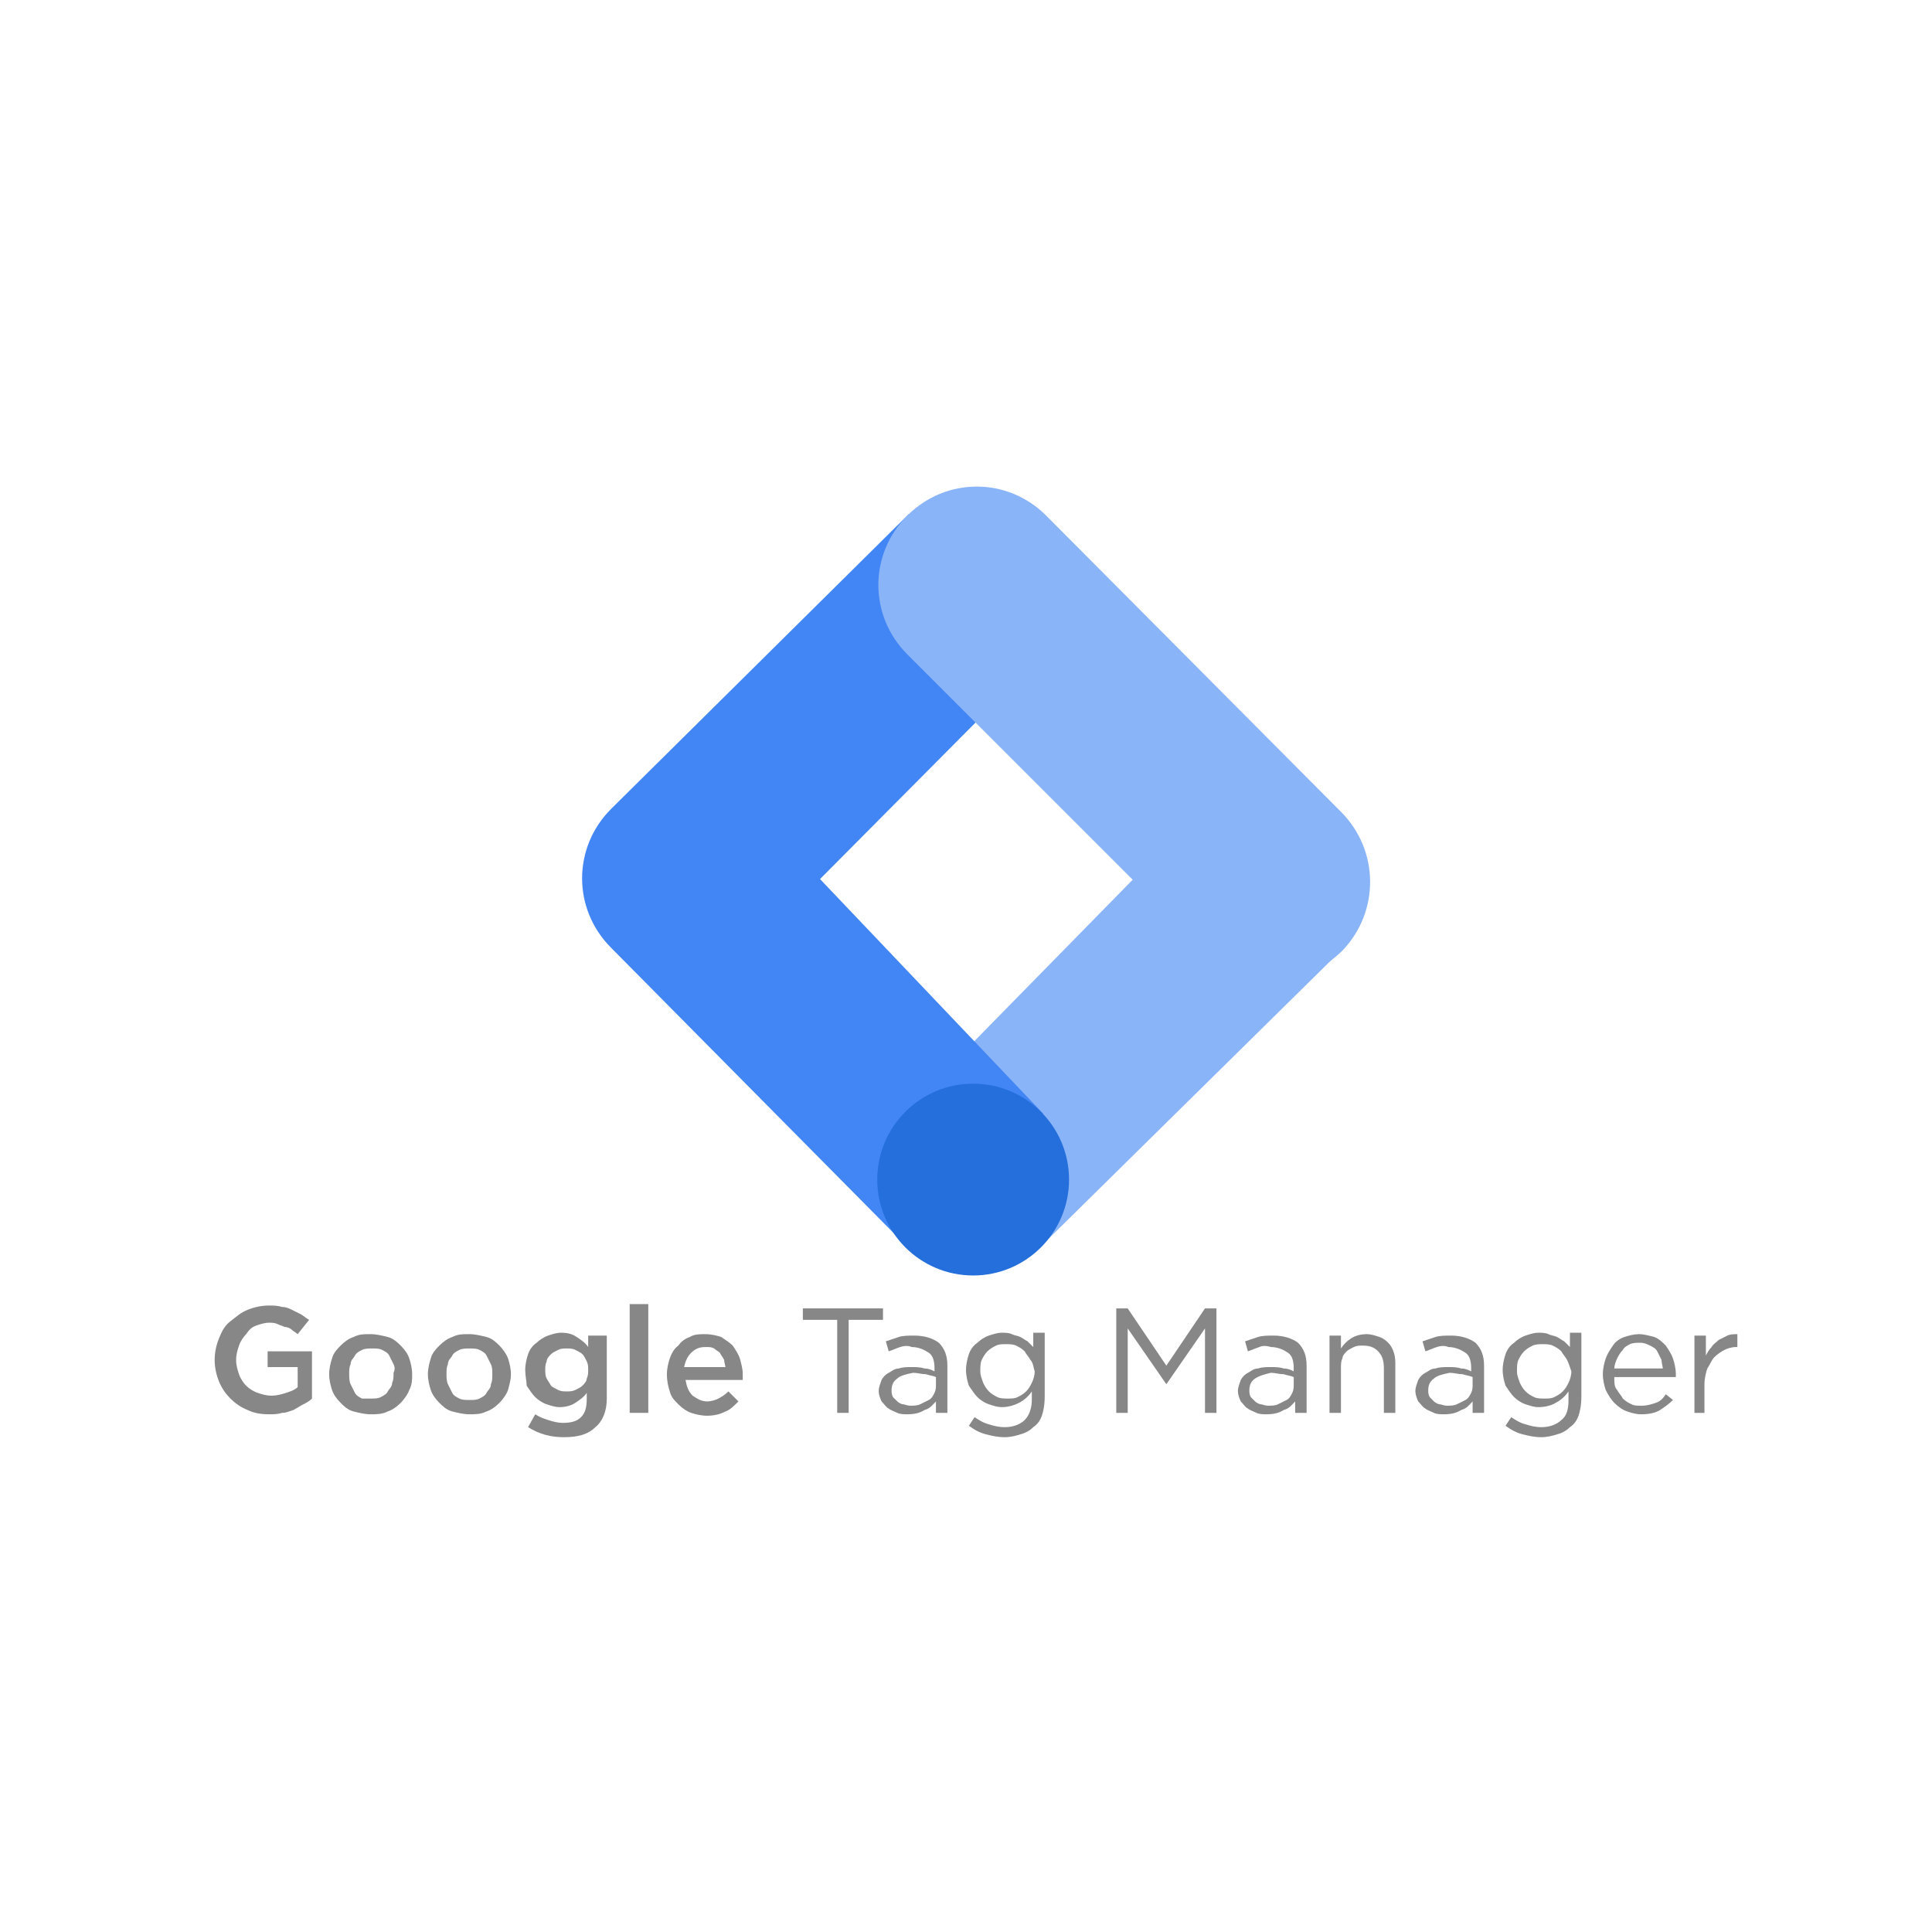 <svg width="135" height="135" viewBox="0 0 135 135" fill="none" xmlns="http://www.w3.org/2000/svg">
<path d="M73 86.825L63.4 77.525L84 56.525L93.9 66.225L73 86.825Z" fill="#8AB4F8"/>
<path d="M73 45.625L63.5 35.925L42.7 56.525C40 59.225 40 63.525 42.7 66.225L63.2 86.925L72.9 77.825L57.3 61.425L73 45.625Z" fill="#4285F4"/>
<path d="M93.7 56.725L73.1 36.025C70.4 33.325 66.1 33.325 63.4 36.025C60.7 38.725 60.7 43.025 63.4 45.725L84.1 66.425C86.8 69.125 91.1 69.125 93.8 66.425C96.4 63.725 96.4 59.425 93.7 56.725Z" fill="#8AB4F8"/>
<path d="M68 89.125C71.7 89.125 74.7 86.125 74.7 82.425C74.7 78.724 71.7 75.725 68 75.725C64.299 75.725 61.3 78.724 61.3 82.425C61.3 86.125 64.299 89.125 68 89.125Z" fill="#246FDB"/>
<path d="M21.2 98.125C21 98.225 20.7 98.425 20.5 98.525C20.2 98.625 20 98.725 19.7 98.725C19.4 98.825 19.1 98.825 18.8 98.825C18.2 98.825 17.7 98.725 17.3 98.525C16.8 98.325 16.4 98.025 16.1 97.725C15.8 97.425 15.5 97.025 15.3 96.525C15.1 96.025 15 95.525 15 95.025C15 94.525 15.1 94.025 15.3 93.525C15.5 93.025 15.7 92.625 16.1 92.325C16.5 92.025 16.8 91.725 17.3 91.525C17.8 91.325 18.3 91.225 18.8 91.225C19.1 91.225 19.4 91.225 19.7 91.325C20 91.325 20.2 91.425 20.4 91.525C20.6 91.625 20.8 91.725 21 91.825C21.2 91.925 21.4 92.125 21.6 92.225L20.8 93.225C20.7 93.125 20.5 93.025 20.4 92.925C20.3 92.825 20.1 92.725 19.9 92.725C19.7 92.625 19.6 92.625 19.4 92.525C19.2 92.425 19 92.425 18.8 92.425C18.5 92.425 18.2 92.525 17.9 92.625C17.6 92.725 17.4 92.925 17.2 93.225C17 93.425 16.8 93.725 16.7 94.025C16.6 94.325 16.5 94.625 16.5 95.025C16.5 95.425 16.6 95.725 16.7 96.025C16.8 96.325 17 96.625 17.2 96.825C17.4 97.025 17.7 97.225 18 97.325C18.3 97.425 18.6 97.525 19 97.525C19.3 97.525 19.7 97.425 20 97.325C20.3 97.225 20.6 97.125 20.8 96.925V95.525H18.7V94.425H21.8V97.725C21.6 97.925 21.4 98.025 21.2 98.125Z" fill="#878787"/>
<path d="M28.6 97.125C28.5 97.425 28.2 97.825 28 98.025C27.7 98.325 27.4 98.525 27.1 98.625C26.7 98.825 26.3 98.825 25.9 98.825C25.5 98.825 25.1 98.725 24.7 98.625C24.3 98.525 24 98.225 23.8 98.025C23.5 97.725 23.3 97.425 23.2 97.125C23.1 96.825 23 96.425 23 96.025C23 95.625 23.1 95.225 23.2 94.925C23.3 94.525 23.6 94.225 23.8 94.025C24.1 93.725 24.4 93.525 24.7 93.425C25.1 93.225 25.4 93.225 25.9 93.225C26.3 93.225 26.7 93.325 27.1 93.425C27.5 93.525 27.8 93.825 28 94.025C28.3 94.325 28.5 94.625 28.6 94.925C28.7 95.225 28.8 95.625 28.8 96.025C28.8 96.425 28.8 96.725 28.6 97.125ZM27.5 95.325C27.4 95.125 27.3 94.925 27.2 94.725C27.1 94.525 26.9 94.425 26.7 94.325C26.5 94.225 26.3 94.225 26 94.225C25.8 94.225 25.5 94.225 25.3 94.325C25.1 94.425 24.9 94.525 24.8 94.725C24.7 94.925 24.5 95.025 24.5 95.325C24.4 95.525 24.4 95.725 24.4 96.025C24.4 96.225 24.4 96.525 24.5 96.725C24.6 96.925 24.7 97.125 24.8 97.325C24.9 97.525 25.1 97.625 25.3 97.725C25.5 97.725 25.7 97.725 25.9 97.725C26.2 97.725 26.4 97.725 26.6 97.625C26.8 97.525 27 97.425 27.1 97.225C27.2 97.025 27.4 96.925 27.4 96.625C27.5 96.425 27.5 96.225 27.5 95.925C27.6 95.725 27.6 95.525 27.5 95.325Z" fill="#878787"/>
<path d="M35.5 97.125C35.4 97.425 35.1 97.825 34.9 98.025C34.6 98.325 34.3 98.525 34 98.625C33.6 98.825 33.2 98.825 32.8 98.825C32.4 98.825 32 98.725 31.6 98.625C31.2 98.525 30.9 98.225 30.7 98.025C30.4 97.725 30.2 97.425 30.1 97.125C30 96.825 29.9 96.425 29.9 96.025C29.9 95.625 30 95.225 30.1 94.925C30.2 94.525 30.5 94.225 30.7 94.025C31 93.725 31.3 93.525 31.6 93.425C32 93.225 32.3 93.225 32.8 93.225C33.2 93.225 33.6 93.325 34 93.425C34.4 93.525 34.7 93.825 34.9 94.025C35.1 94.225 35.4 94.625 35.5 94.925C35.6 95.225 35.7 95.625 35.7 96.025C35.7 96.425 35.6 96.725 35.5 97.125ZM34.3 95.325C34.2 95.125 34.1 94.925 34 94.725C33.9 94.525 33.7 94.425 33.5 94.325C33.3 94.225 33.1 94.225 32.8 94.225C32.6 94.225 32.3 94.225 32.1 94.325C31.9 94.425 31.7 94.525 31.6 94.725C31.5 94.925 31.3 95.025 31.3 95.325C31.2 95.525 31.2 95.725 31.2 96.025C31.2 96.225 31.2 96.525 31.3 96.725C31.4 96.925 31.5 97.125 31.6 97.325C31.7 97.525 31.9 97.625 32.1 97.725C32.3 97.825 32.5 97.825 32.8 97.825C33.1 97.825 33.3 97.825 33.5 97.725C33.7 97.625 33.9 97.525 34 97.325C34.1 97.125 34.3 97.025 34.3 96.725C34.4 96.525 34.4 96.325 34.4 96.025C34.4 95.725 34.4 95.525 34.3 95.325Z" fill="#878787"/>
<path d="M41.6 99.725C41.1 100.225 40.4 100.425 39.4 100.425C38.5 100.425 37.7 100.225 36.9 99.725L37.4 98.825C37.7 99.025 38 99.125 38.3 99.225C38.6 99.325 39 99.425 39.3 99.425C39.9 99.425 40.3 99.325 40.6 99.025C40.9 98.725 41 98.325 41 97.725V97.325C40.8 97.625 40.5 97.825 40.2 98.025C39.9 98.225 39.5 98.325 39.1 98.325C38.8 98.325 38.5 98.225 38.2 98.125C37.9 98.025 37.6 97.825 37.4 97.625C37.2 97.425 37 97.125 36.8 96.825C36.8 96.525 36.7 96.125 36.7 95.725C36.7 95.325 36.8 94.925 36.9 94.625C37 94.325 37.2 94.025 37.5 93.825C37.7 93.625 38 93.425 38.3 93.325C38.6 93.225 38.9 93.125 39.2 93.125C39.7 93.125 40 93.225 40.3 93.425C40.6 93.625 40.9 93.825 41.1 94.125V93.325H42.4V97.725C42.4 98.625 42.1 99.325 41.6 99.725ZM41 95.125C40.9 94.925 40.8 94.725 40.7 94.625C40.6 94.525 40.4 94.425 40.2 94.325C40 94.225 39.8 94.225 39.6 94.225C39.4 94.225 39.2 94.225 39 94.325C38.8 94.425 38.6 94.525 38.5 94.625C38.4 94.725 38.2 94.925 38.2 95.125C38.1 95.325 38.1 95.525 38.1 95.725C38.1 95.925 38.1 96.125 38.2 96.325C38.3 96.525 38.4 96.625 38.5 96.825C38.6 96.925 38.8 97.025 39 97.125C39.2 97.225 39.4 97.225 39.6 97.225C39.8 97.225 40 97.225 40.2 97.125C40.4 97.025 40.6 96.925 40.7 96.825C40.8 96.725 41 96.525 41 96.325C41.1 96.125 41.1 95.925 41.1 95.725C41.1 95.525 41.1 95.325 41 95.125Z" fill="#878787"/>
<path d="M44 98.725V91.125H45.3V98.725H44Z" fill="#878787"/>
<path d="M48.4 97.525C48.7 97.725 49 97.925 49.4 97.925C49.7 97.925 50 97.825 50.2 97.725C50.4 97.625 50.7 97.425 50.9 97.225L51.6 97.925C51.3 98.225 51 98.525 50.7 98.625C50.3 98.825 49.9 98.925 49.4 98.925C49 98.925 48.6 98.825 48.3 98.725C48 98.625 47.7 98.425 47.4 98.125C47.1 97.825 46.9 97.625 46.8 97.225C46.7 96.925 46.6 96.525 46.6 96.025C46.6 95.625 46.7 95.225 46.8 94.925C46.9 94.625 47.1 94.225 47.4 94.025C47.6 93.725 47.9 93.525 48.2 93.425C48.5 93.225 48.9 93.225 49.3 93.225C49.7 93.225 50.1 93.325 50.4 93.425C50.7 93.625 51 93.825 51.2 94.025C51.4 94.325 51.6 94.625 51.7 94.925C51.8 95.325 51.9 95.625 51.9 96.025C51.9 96.125 51.9 96.125 51.9 96.225C51.9 96.325 51.9 96.325 51.9 96.425H47.9C48 96.925 48.1 97.225 48.4 97.525ZM50.7 95.625C50.7 95.425 50.6 95.225 50.6 95.025C50.5 94.825 50.4 94.725 50.3 94.525C50.2 94.425 50 94.325 49.9 94.225C49.7 94.125 49.6 94.125 49.3 94.125C48.9 94.125 48.6 94.225 48.3 94.525C48 94.825 47.9 95.125 47.8 95.525H50.7V95.625Z" fill="#878787"/>
<path d="M59.3 98.725H58.5V92.225H56.1V91.425H61.7V92.225H59.3V98.725Z" fill="#878787"/>
<path d="M62.9 94.125C62.6 94.225 62.4 94.325 62.1 94.425L61.9 93.725C62.2 93.625 62.5 93.525 62.8 93.425C63.1 93.325 63.5 93.325 63.9 93.325C64.6 93.325 65.2 93.525 65.6 93.825C66 94.225 66.2 94.725 66.2 95.425V98.725H65.4V97.925C65.2 98.125 65 98.425 64.6 98.525C64.3 98.725 63.9 98.825 63.4 98.825C63.2 98.825 62.9 98.825 62.7 98.725C62.5 98.625 62.2 98.525 62.1 98.425C61.9 98.325 61.8 98.125 61.6 97.925C61.5 97.725 61.4 97.425 61.4 97.225C61.4 96.925 61.5 96.725 61.6 96.425C61.7 96.225 61.9 96.025 62.1 95.925C62.3 95.825 62.5 95.625 62.8 95.625C63.1 95.525 63.4 95.525 63.7 95.525C64 95.525 64.3 95.525 64.6 95.625C64.9 95.625 65.1 95.725 65.3 95.825V95.625C65.3 95.125 65.2 94.725 64.9 94.525C64.6 94.325 64.2 94.125 63.7 94.125C63.5 94.025 63.2 94.025 62.9 94.125ZM62.7 96.325C62.4 96.525 62.3 96.825 62.3 97.125C62.3 97.325 62.3 97.425 62.4 97.625C62.5 97.725 62.6 97.825 62.7 97.925C62.8 98.025 63 98.125 63.1 98.125C63.2 98.125 63.4 98.225 63.6 98.225C63.8 98.225 64.1 98.225 64.3 98.125C64.5 98.025 64.7 97.925 64.9 97.825C65.1 97.725 65.2 97.525 65.3 97.325C65.4 97.125 65.4 96.925 65.4 96.725V96.225C65.2 96.125 65 96.125 64.7 96.025C64.4 96.025 64.1 95.925 63.8 95.925C63.3 96.025 62.9 96.125 62.7 96.325Z" fill="#878787"/>
<path d="M72.8 98.925C72.7 99.225 72.5 99.525 72.2 99.725C72 99.925 71.7 100.125 71.3 100.225C71 100.325 70.6 100.425 70.2 100.425C69.7 100.425 69.3 100.325 68.9 100.225C68.5 100.125 68.1 99.925 67.7 99.625L68.1 99.025C68.4 99.225 68.7 99.425 69.1 99.525C69.4 99.625 69.8 99.725 70.2 99.725C70.8 99.725 71.3 99.525 71.6 99.225C71.9 98.925 72.1 98.425 72.1 97.825V97.225C71.9 97.525 71.6 97.825 71.2 98.025C70.8 98.225 70.4 98.325 70 98.325C69.7 98.325 69.4 98.225 69.1 98.125C68.8 98.025 68.5 97.825 68.3 97.625C68.1 97.425 67.9 97.125 67.7 96.825C67.6 96.525 67.5 96.125 67.5 95.725C67.5 95.325 67.6 94.925 67.7 94.625C67.8 94.325 68 94.025 68.3 93.825C68.5 93.625 68.8 93.425 69.1 93.325C69.4 93.225 69.7 93.125 70 93.125C70.2 93.125 70.5 93.125 70.7 93.225C70.9 93.325 71.1 93.325 71.3 93.425C71.5 93.525 71.6 93.625 71.8 93.725C71.9 93.825 72.1 94.025 72.2 94.125V93.125H73V97.525C73 98.225 72.9 98.625 72.8 98.925ZM72 95.025C71.9 94.825 71.7 94.625 71.6 94.425C71.4 94.225 71.2 94.125 71 94.025C70.8 93.925 70.5 93.925 70.3 93.925C70 93.925 69.8 93.925 69.6 94.025C69.4 94.125 69.2 94.225 69 94.425C68.8 94.625 68.7 94.825 68.6 95.025C68.5 95.225 68.5 95.525 68.5 95.825C68.5 96.125 68.6 96.325 68.7 96.625C68.8 96.825 68.9 97.025 69.1 97.225C69.3 97.425 69.5 97.525 69.7 97.625C69.9 97.725 70.2 97.725 70.4 97.725C70.7 97.725 70.9 97.725 71.1 97.625C71.3 97.525 71.5 97.425 71.7 97.225C71.9 97.025 72 96.825 72.1 96.625C72.2 96.425 72.3 96.125 72.3 95.825C72.2 95.525 72.2 95.225 72 95.025Z" fill="#878787"/>
<path d="M81.5 96.725L78.8 92.825V98.725H78V91.425H78.8L81.5 95.425L84.2 91.425H85V98.725H84.2V92.825L81.5 96.725Z" fill="#878787"/>
<path d="M88 94.125C87.7 94.225 87.5 94.325 87.2 94.425L87 93.725C87.3 93.625 87.6 93.525 87.9 93.425C88.2 93.325 88.6 93.325 89 93.325C89.7 93.325 90.3 93.525 90.7 93.825C91.1 94.225 91.3 94.725 91.3 95.425V98.725H90.5V97.925C90.3 98.125 90.1 98.425 89.7 98.525C89.4 98.725 89 98.825 88.5 98.825C88.3 98.825 88 98.825 87.8 98.725C87.6 98.625 87.3 98.525 87.2 98.425C87 98.325 86.9 98.125 86.7 97.925C86.6 97.725 86.5 97.425 86.5 97.225C86.5 96.925 86.6 96.725 86.7 96.425C86.8 96.225 87 96.025 87.2 95.925C87.4 95.825 87.6 95.625 87.9 95.625C88.2 95.525 88.5 95.525 88.8 95.525C89.1 95.525 89.4 95.525 89.7 95.625C90 95.625 90.2 95.725 90.4 95.825V95.625C90.4 95.125 90.3 94.725 90 94.525C89.7 94.325 89.3 94.125 88.8 94.125C88.5 94.025 88.2 94.025 88 94.125ZM87.7 96.325C87.4 96.525 87.3 96.825 87.3 97.125C87.3 97.325 87.3 97.425 87.4 97.625C87.5 97.725 87.6 97.825 87.7 97.925C87.8 98.025 88 98.125 88.1 98.125C88.2 98.125 88.4 98.225 88.6 98.225C88.8 98.225 89.1 98.225 89.3 98.125C89.5 98.025 89.7 97.925 89.9 97.825C90.1 97.725 90.2 97.525 90.3 97.325C90.4 97.125 90.4 96.925 90.4 96.725V96.225C90.2 96.125 90 96.125 89.7 96.025C89.4 96.025 89.1 95.925 88.8 95.925C88.4 96.025 88 96.125 87.7 96.325Z" fill="#878787"/>
<path d="M93.7 98.725H92.9V93.325H93.7V94.225C93.9 93.925 94.1 93.725 94.4 93.525C94.7 93.325 95.1 93.225 95.5 93.225C95.8 93.225 96.1 93.325 96.4 93.425C96.7 93.525 96.9 93.725 97 93.825C97.2 94.025 97.3 94.225 97.4 94.525C97.5 94.825 97.5 95.125 97.5 95.425V98.725H96.7V95.625C96.7 95.125 96.6 94.725 96.3 94.425C96 94.125 95.7 94.025 95.2 94.025C95 94.025 94.8 94.025 94.6 94.125C94.4 94.225 94.2 94.325 94.1 94.425C94 94.525 93.8 94.725 93.8 94.925C93.7 95.125 93.7 95.325 93.7 95.625V98.725Z" fill="#878787"/>
<path d="M100.4 94.125C100.1 94.225 99.9 94.325 99.6 94.425L99.4 93.725C99.7 93.625 100 93.525 100.3 93.425C100.6 93.325 101 93.325 101.4 93.325C102.1 93.325 102.7 93.525 103.1 93.825C103.5 94.225 103.7 94.725 103.7 95.425V98.725H102.9V97.925C102.7 98.125 102.5 98.425 102.1 98.525C101.8 98.725 101.4 98.825 100.9 98.825C100.7 98.825 100.4 98.825 100.2 98.725C100 98.625 99.7 98.525 99.6 98.425C99.4 98.325 99.3 98.125 99.1 97.925C99 97.725 98.9 97.425 98.9 97.225C98.9 96.925 99 96.725 99.1 96.425C99.2 96.225 99.4 96.025 99.6 95.925C99.8 95.825 100 95.625 100.3 95.625C100.6 95.525 100.9 95.525 101.2 95.525C101.5 95.525 101.8 95.525 102.1 95.625C102.4 95.625 102.6 95.725 102.8 95.825V95.625C102.8 95.125 102.7 94.725 102.4 94.525C102.1 94.325 101.7 94.125 101.2 94.125C101 94.025 100.7 94.025 100.4 94.125ZM100.2 96.325C99.9 96.525 99.8 96.825 99.8 97.125C99.8 97.325 99.8 97.425 99.9 97.625C100 97.725 100.1 97.825 100.2 97.925C100.3 98.025 100.5 98.125 100.6 98.125C100.7 98.125 100.9 98.225 101.1 98.225C101.3 98.225 101.6 98.225 101.8 98.125C102 98.025 102.2 97.925 102.4 97.825C102.6 97.725 102.7 97.525 102.8 97.325C102.9 97.125 102.9 96.925 102.9 96.725V96.225C102.7 96.125 102.5 96.125 102.2 96.025C101.9 96.025 101.6 95.925 101.3 95.925C100.8 96.025 100.4 96.125 100.2 96.325Z" fill="#878787"/>
<path d="M110.3 98.925C110.2 99.225 110 99.525 109.7 99.725C109.5 99.925 109.2 100.125 108.8 100.225C108.5 100.325 108.1 100.425 107.7 100.425C107.2 100.425 106.8 100.325 106.4 100.225C106 100.125 105.6 99.925 105.2 99.625L105.6 99.025C105.9 99.225 106.2 99.425 106.6 99.525C106.9 99.625 107.3 99.725 107.7 99.725C108.3 99.725 108.8 99.525 109.1 99.225C109.5 98.925 109.6 98.425 109.6 97.825V97.225C109.4 97.525 109.1 97.825 108.7 98.025C108.4 98.225 107.9 98.325 107.5 98.325C107.2 98.325 106.9 98.225 106.6 98.125C106.3 98.025 106 97.825 105.8 97.625C105.6 97.425 105.4 97.125 105.2 96.825C105.1 96.525 105 96.125 105 95.725C105 95.325 105.1 94.925 105.2 94.625C105.3 94.325 105.5 94.025 105.8 93.825C106 93.625 106.3 93.425 106.6 93.325C106.9 93.225 107.2 93.125 107.5 93.125C107.7 93.125 108 93.125 108.2 93.225C108.4 93.325 108.6 93.325 108.8 93.425C109 93.525 109.1 93.625 109.3 93.725C109.4 93.825 109.6 94.025 109.7 94.125V93.125H110.5V97.525C110.5 98.225 110.4 98.625 110.3 98.925ZM109.5 95.025C109.4 94.825 109.2 94.625 109.1 94.425C108.9 94.225 108.7 94.125 108.5 94.025C108.3 93.925 108 93.925 107.8 93.925C107.6 93.925 107.3 93.925 107.1 94.025C106.9 94.125 106.7 94.225 106.5 94.425C106.3 94.625 106.2 94.825 106.1 95.025C106 95.225 106 95.525 106 95.825C106 96.125 106.1 96.325 106.2 96.625C106.3 96.825 106.4 97.025 106.6 97.225C106.8 97.425 107 97.525 107.2 97.625C107.4 97.725 107.7 97.725 107.9 97.725C108.2 97.725 108.4 97.725 108.6 97.625C108.8 97.525 109 97.425 109.2 97.225C109.4 97.025 109.5 96.825 109.6 96.625C109.7 96.425 109.8 96.125 109.8 95.825C109.7 95.525 109.6 95.225 109.5 95.025Z" fill="#878787"/>
<path d="M113 97.125C113.1 97.325 113.3 97.525 113.4 97.725C113.6 97.925 113.8 98.025 114 98.125C114.2 98.225 114.4 98.225 114.7 98.225C115.1 98.225 115.4 98.125 115.7 98.025C116 97.925 116.2 97.725 116.4 97.425L116.9 97.825C116.6 98.125 116.3 98.325 116 98.525C115.7 98.725 115.2 98.825 114.7 98.825C114.3 98.825 114 98.725 113.7 98.625C113.4 98.525 113.1 98.325 112.8 98.025C112.6 97.825 112.4 97.525 112.2 97.125C112.1 96.825 112 96.425 112 96.025C112 95.625 112.1 95.225 112.2 94.925C112.3 94.625 112.5 94.325 112.7 94.025C112.9 93.725 113.2 93.525 113.5 93.425C113.8 93.325 114.2 93.225 114.5 93.225C114.9 93.225 115.2 93.325 115.6 93.425C115.9 93.525 116.2 93.825 116.4 94.025C116.6 94.325 116.8 94.625 116.9 94.925C117 95.225 117.1 95.625 117.1 96.025V96.125V96.225H112.8C112.8 96.625 112.8 96.925 113 97.125ZM116.2 95.725C116.2 95.525 116.1 95.225 116.1 95.025C116 94.825 115.9 94.625 115.8 94.425C115.7 94.225 115.5 94.125 115.3 94.025C115.1 93.925 114.9 93.825 114.6 93.825C114.4 93.825 114.1 93.825 113.9 93.925C113.7 94.025 113.5 94.125 113.4 94.325C113.2 94.525 113.1 94.725 113 94.925C112.9 95.125 112.8 95.425 112.8 95.625H116.2V95.725Z" fill="#878787"/>
<path d="M119.2 98.725H118.4V93.325H119.2V94.725C119.3 94.525 119.4 94.325 119.6 94.125C119.7 93.925 119.9 93.825 120.1 93.625C120.3 93.525 120.5 93.425 120.7 93.325C120.9 93.225 121.2 93.225 121.4 93.225V94.125H121.3C121 94.125 120.7 94.225 120.5 94.325C120.3 94.425 120 94.625 119.8 94.825C119.6 95.025 119.5 95.325 119.3 95.625C119.2 95.925 119.1 96.325 119.1 96.725V98.725H119.2Z" fill="#878787"/>
</svg>
